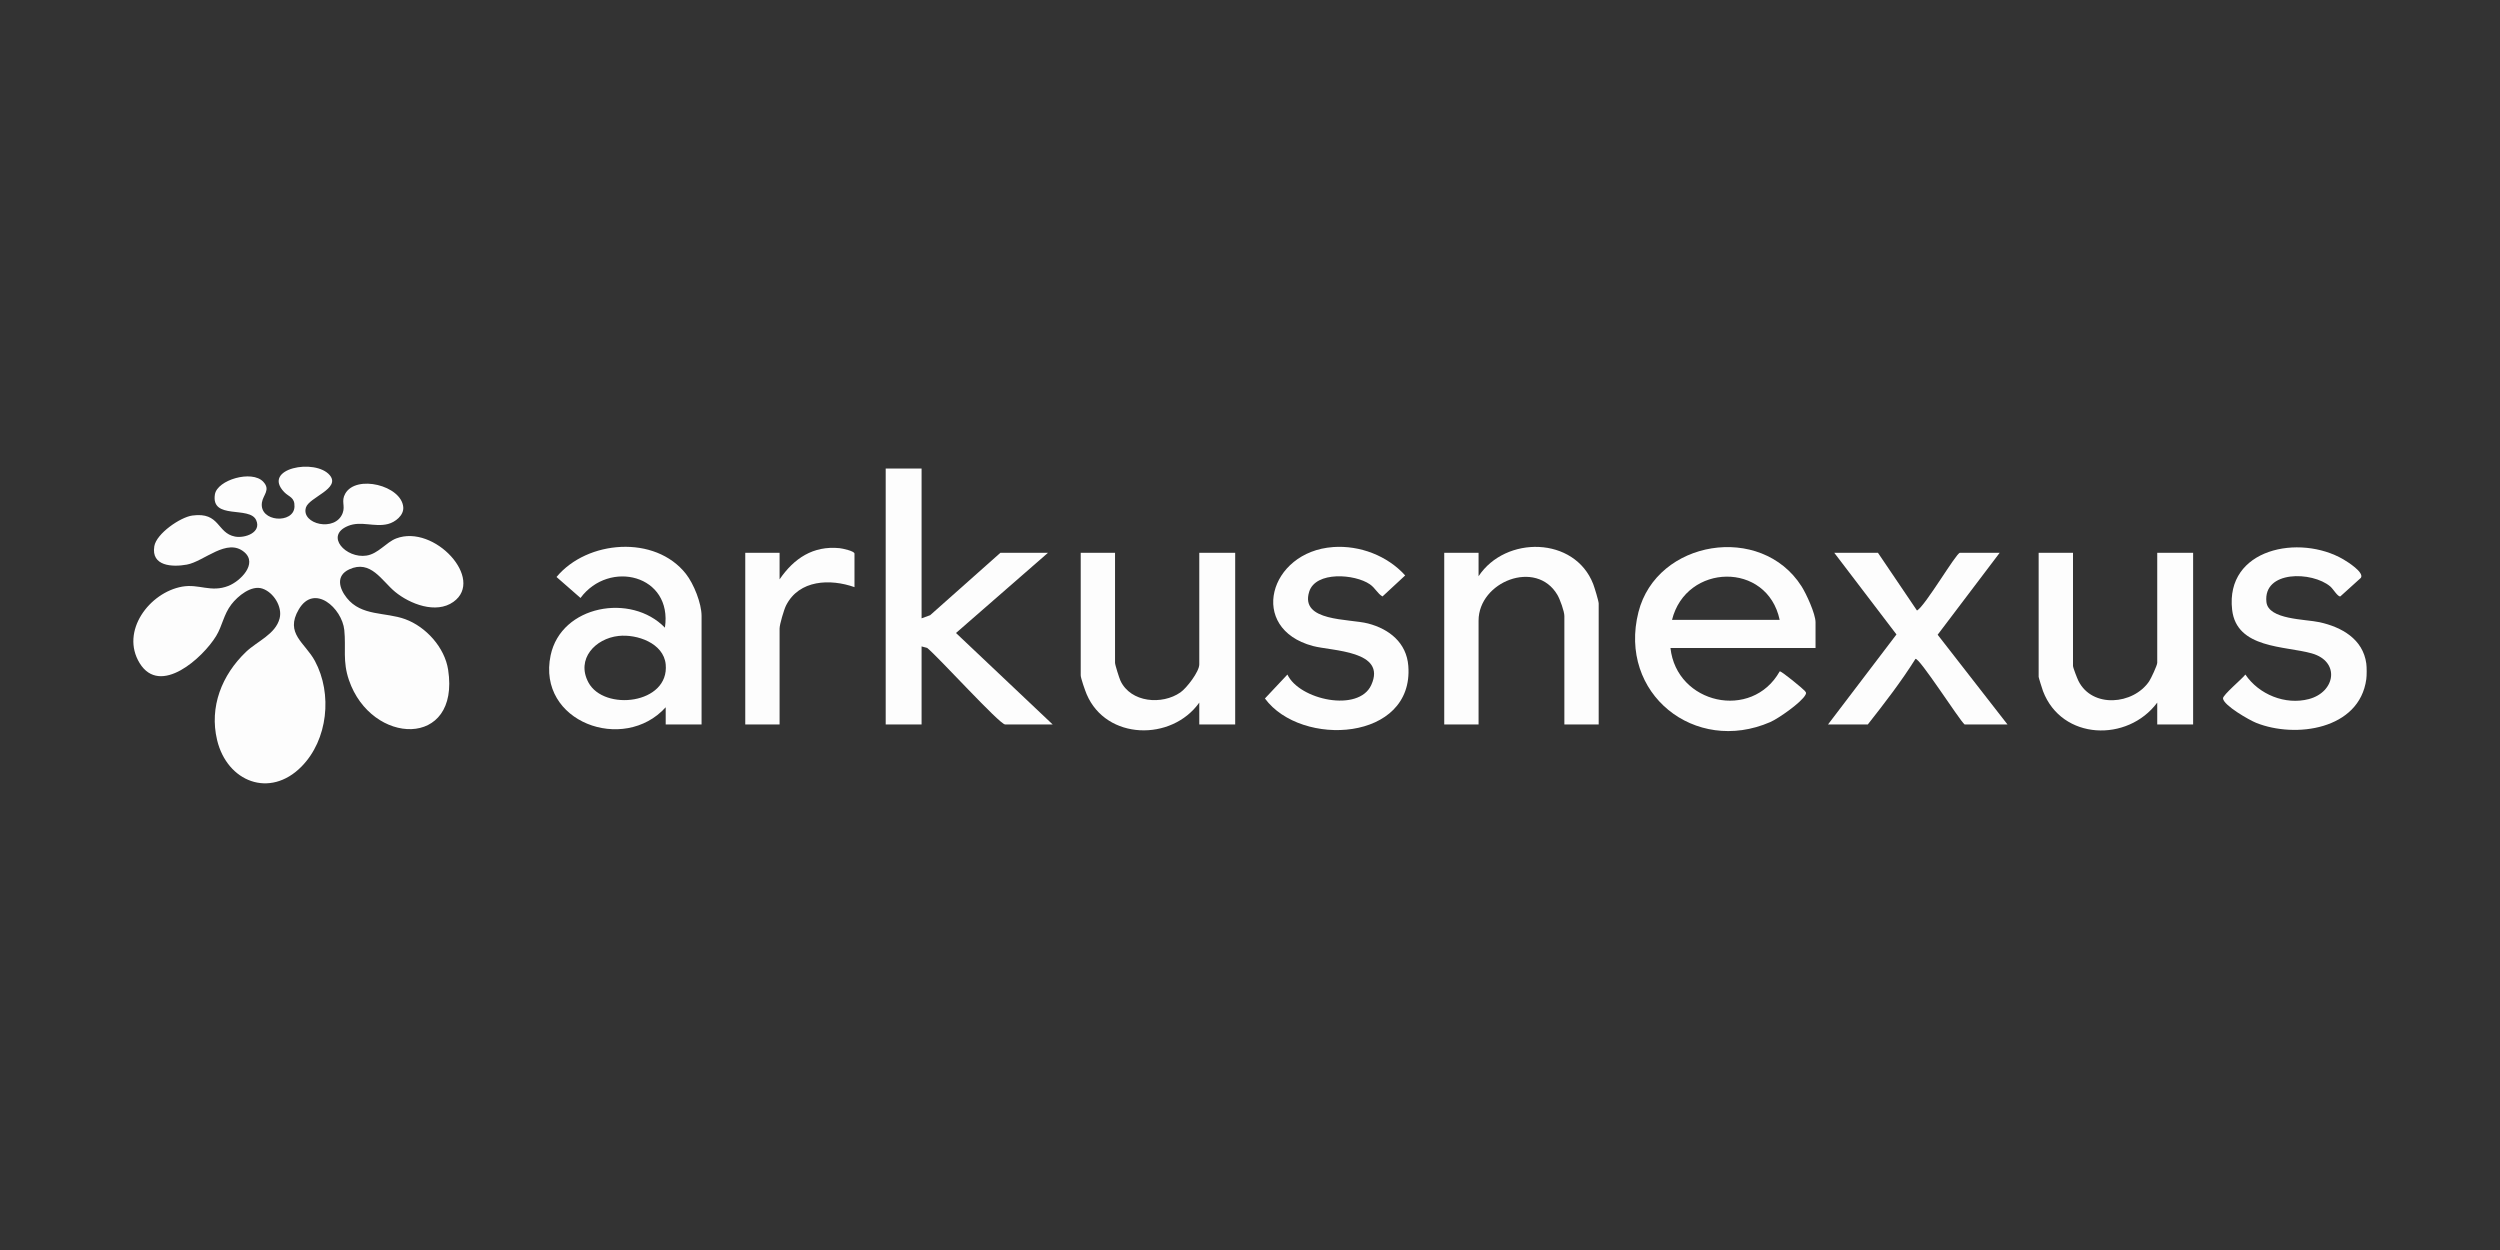 <svg width="150" height="75" viewBox="0 0 150 75" fill="none" xmlns="http://www.w3.org/2000/svg">
<rect x="0" y="0" width="150" height="75" fill="#333333" stroke="none"/>
<g clip-path="url(#clip0_382_75)">
<path d="M141.978 39.815C142.008 40.028 142.008 40.538 141.978 40.751C141.567 43.786 137.715 44.309 135.377 43.374C134.955 43.206 133.416 42.326 133.38 41.905C133.362 41.701 134.538 40.724 134.723 40.472C135.53 41.669 137.123 42.318 138.536 41.943C140.13 41.52 140.421 39.689 138.706 39.203C137.099 38.748 134.195 38.927 133.928 36.587C133.507 32.906 137.972 32.026 140.602 33.562C140.857 33.711 141.863 34.343 141.655 34.669L140.421 35.784C140.262 35.813 139.996 35.34 139.819 35.19C138.726 34.266 135.782 34.217 135.985 36.12C136.099 37.186 138.321 37.144 139.174 37.333C140.497 37.625 141.78 38.339 141.979 39.816L141.978 39.815Z" fill="#FDFDFD"/>
<path d="M19.788 28.515C20.457 29.319 18.547 29.833 18.356 30.451C18.048 31.451 20.131 31.952 20.562 30.779C20.723 30.34 20.458 30.073 20.714 29.62C21.37 28.456 24.088 29.129 24.196 30.43C24.237 30.927 23.708 31.331 23.282 31.44C22.459 31.65 21.661 31.231 20.874 31.56C19.465 32.146 20.766 33.529 21.993 33.335C22.699 33.224 23.172 32.535 23.773 32.306C26.049 31.438 29.112 34.749 27.205 36.112C26.161 36.857 24.588 36.237 23.703 35.508C22.901 34.846 22.243 33.561 20.95 34.163C20.145 34.539 20.341 35.29 20.807 35.876C21.69 36.983 23.119 36.715 24.308 37.149C25.562 37.606 26.683 38.851 26.888 40.186C27.616 44.924 22.281 44.739 20.936 40.803C20.547 39.667 20.767 38.895 20.658 37.805C20.525 36.493 18.854 34.981 17.925 36.567C17.075 38.016 18.304 38.559 18.896 39.66C19.956 41.63 19.676 44.389 18.088 45.997C16.188 47.923 13.627 46.904 13.027 44.407C12.547 42.406 13.317 40.494 14.761 39.112C15.425 38.477 16.532 38.058 16.777 37.104C16.956 36.406 16.413 35.541 15.747 35.317C15.08 35.092 14.266 35.763 13.881 36.267C13.413 36.879 13.342 37.55 12.968 38.162C12.175 39.462 9.612 41.798 8.378 39.787C7.206 37.876 8.966 35.543 10.938 35.197C11.94 35.021 12.655 35.566 13.704 35.154C14.417 34.874 15.476 33.826 14.661 33.13C13.621 32.243 12.252 33.686 11.209 33.877C10.337 34.035 9.057 33.974 9.259 32.772C9.385 32.015 10.818 31.031 11.54 30.932C13.209 30.704 13 31.985 14.103 32.195C14.702 32.308 15.707 31.945 15.368 31.205C14.971 30.336 12.649 31.217 12.894 29.665C13.032 28.795 15.116 28.179 15.796 28.905C16.253 29.393 15.781 29.693 15.715 30.152C15.543 31.333 17.627 31.448 17.669 30.406C17.692 29.825 17.34 29.827 17.05 29.523C15.689 28.102 18.924 27.481 19.788 28.515Z" fill="#FDFDFD"/>
<path d="M108.933 38.879H100.228C100.592 42.242 105.114 43.253 106.782 40.283C106.86 40.229 108.223 41.362 108.285 41.449C108.355 41.547 108.398 41.555 108.33 41.686C108.098 42.137 106.712 43.108 106.217 43.324C101.695 45.292 97.07 41.615 98.307 36.725C99.402 32.401 105.665 31.368 108.092 35.178C108.379 35.627 108.932 36.834 108.932 37.334V38.878L108.933 38.879ZM106.781 37.194C106.034 33.673 101.165 33.795 100.321 37.194H106.781Z" fill="#FDFDFD"/>
<path d="M55.295 28.114V37.1L55.809 36.913L60.023 33.169H62.878L57.359 37.98L63.159 43.466H60.304C59.976 43.466 56.238 39.349 55.628 38.874L55.295 38.785V43.466H53.142V28.114H55.295H55.295Z" fill="#FDFDFD"/>
<path d="M42.095 43.466H39.942V42.436C37.427 45.222 32.199 43.319 33.037 39.322C33.669 36.311 37.874 35.566 39.895 37.661C40.367 34.488 36.552 33.559 34.83 35.878L33.391 34.619C35.232 32.404 39.308 32.082 41.156 34.433C41.629 35.035 42.094 36.2 42.094 36.958V43.464L42.095 43.466ZM37.112 38.157C35.717 38.309 34.555 39.541 35.303 40.943C36.237 42.694 40.171 42.251 39.942 39.861C39.819 38.586 38.216 38.035 37.112 38.157Z" fill="#FDFDFD"/>
<path d="M66.902 33.169V39.769C66.902 39.888 67.157 40.694 67.229 40.847C67.846 42.158 69.724 42.313 70.828 41.542C71.201 41.282 71.957 40.3 71.957 39.863V33.169H74.111V43.466H71.957V42.156C70.302 44.485 66.376 44.418 65.2 41.657C65.111 41.449 64.843 40.688 64.843 40.517V33.169H66.902Z" fill="#FDFDFD"/>
<path d="M124.38 33.169V39.956C124.38 40.057 124.633 40.706 124.704 40.849C125.524 42.505 127.996 42.29 128.95 40.877C129.06 40.714 129.434 39.918 129.434 39.769V33.169H131.587V43.466H129.434V42.156C127.659 44.546 123.711 44.422 122.582 41.472C122.539 41.36 122.319 40.657 122.319 40.612V33.169H124.379H124.38Z" fill="#FDFDFD"/>
<path d="M95.922 43.466H93.862V36.96C93.862 36.681 93.598 35.956 93.444 35.693C92.172 33.532 88.714 34.898 88.714 37.24V43.466H86.654V33.169H88.714V34.574C90.329 32.126 94.483 32.182 95.592 35.043C95.668 35.238 95.921 36.064 95.921 36.211V43.466H95.922Z" fill="#FDFDFD"/>
<path d="M79.989 32.823C81.582 32.71 83.238 33.337 84.311 34.526L82.95 35.787C82.655 35.621 82.519 35.283 82.192 35.057C81.29 34.436 78.939 34.259 78.551 35.504C77.988 37.312 80.944 37.112 82.086 37.41C83.357 37.741 84.393 38.567 84.499 39.957C84.843 44.47 78.074 44.87 75.895 41.909L77.245 40.473C77.962 41.995 81.517 42.76 82.275 41.102C83.222 39.026 79.925 39.068 78.77 38.759C74.852 37.708 76.141 33.096 79.988 32.824L79.989 32.823Z" fill="#FDFDFD"/>
<path d="M112.678 33.169L115.02 36.633C115.519 36.353 117.376 33.169 117.593 33.169H119.98L116.259 38.084L120.448 43.466H117.874C117.565 43.213 115.129 39.395 114.926 39.535C114.073 40.897 113.067 42.197 112.07 43.466H109.682L113.788 38.067L110.057 33.169H112.678Z" fill="#FDFDFD"/>
<path d="M51.269 35.228C49.812 34.715 47.951 34.782 47.167 36.321C47.041 36.567 46.775 37.47 46.775 37.709V43.466H44.716V33.169H46.775V34.761C47.638 33.5 48.788 32.732 50.378 32.89C50.531 32.905 51.269 33.06 51.269 33.216V35.229V35.228Z" fill="#FDFDFD"/>
</g>
<defs>
<clipPath id="clip0_382_75">
<rect width="134" height="19" fill="white" transform="translate(8 28)"/>
</clipPath>
</defs>
</svg>
